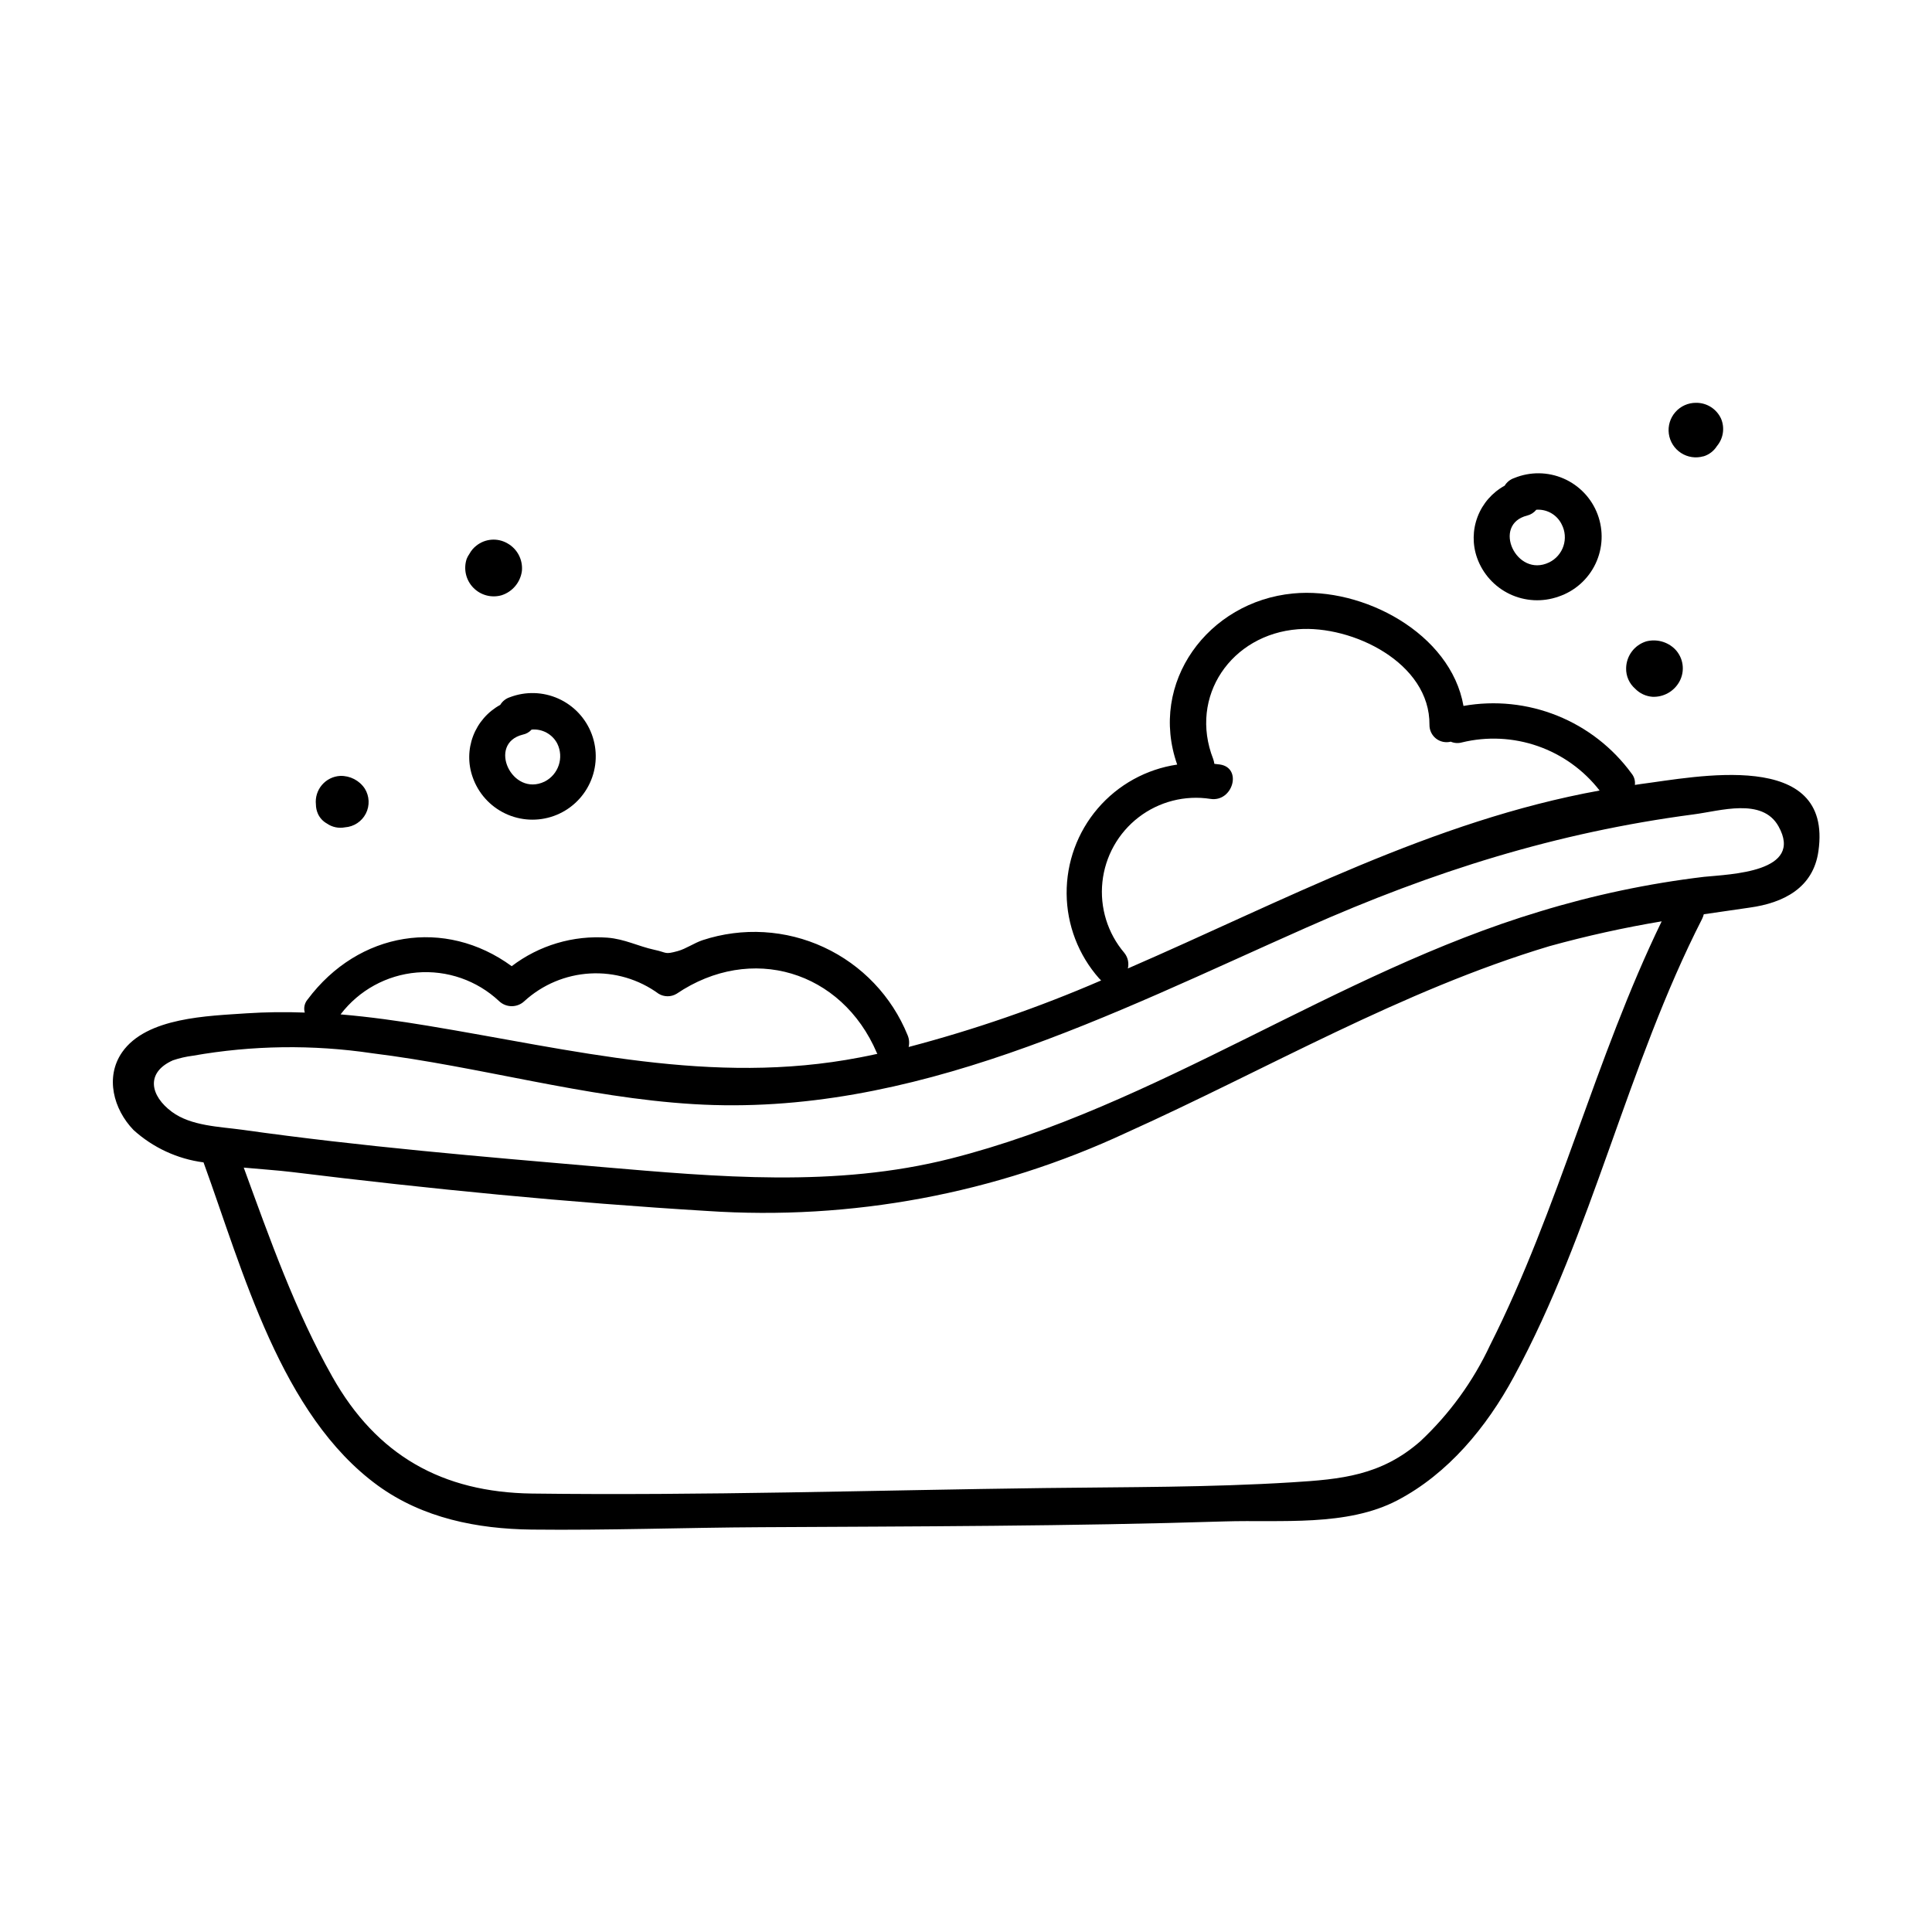 <?xml version="1.0" encoding="UTF-8"?>
<!-- Uploaded to: ICON Repo, www.svgrepo.com, Generator: ICON Repo Mixer Tools -->
<svg fill="#000000" width="800px" height="800px" version="1.1" viewBox="144 144 512 512" xmlns="http://www.w3.org/2000/svg">
 <g>
  <path d="m578.62 351.81-1.359 0.203c0.133-1.074-0.176-2.156-0.859-3-5-6.863-11.832-12.18-19.711-15.352-7.879-3.172-16.488-4.066-24.852-2.582-3.375-19.246-26.648-31.59-45.164-29.801-22.496 2.141-38.363 23.602-30.707 45.344-8.191 1.207-15.668 5.34-21.055 11.629-5.383 6.289-8.309 14.312-8.242 22.594 0.066 8.277 3.129 16.254 8.613 22.453 0.164 0.191 0.34 0.367 0.531 0.531-16.535 7.156-33.586 13.051-51.012 17.633 0.242-1.043 0.145-2.137-0.277-3.125-4.176-10.297-12.105-18.625-22.188-23.301-10.082-4.68-21.562-5.352-32.121-1.887-2.215 0.73-4.41 2.293-6.602 2.898-3.629 0.984-2.695 0.402-6.246-0.352-4.281-0.934-7.836-2.848-12.367-3.199l-0.004-0.004c-9.102-0.664-18.133 2.023-25.391 7.559-17.633-12.898-40.559-9.27-54.082 8.816h-0.004c-0.812 0.957-1.098 2.262-0.754 3.477-5.148-0.199-10.301-0.133-15.441 0.199-10.078 0.707-26.5 1.008-32.973 10.328-4.559 6.574-2.266 15.113 3.023 20.582h-0.004c5.168 4.688 11.648 7.688 18.566 8.59 10.48 28.816 20.48 66.93 46.199 85.648 11.914 8.641 26.301 11.488 40.758 11.664 20.152 0.227 40.531-0.527 60.758-0.629 40.961-0.227 81.996-0.25 122.93-1.535 14.812-0.453 32.344 1.438 45.746-5.594 13.402-7.027 23.602-19.32 30.859-32.746 20.859-38.441 29.977-82.348 49.902-121.37v-0.004c0.184-0.379 0.328-0.777 0.43-1.188l12.141-1.762c8.969-1.234 16.879-5.215 18.238-14.965 3.906-27.355-32.672-19.621-47.281-17.758zm-136.66 44.715c-4.426-5.199-6.527-11.988-5.812-18.777 0.715-6.793 4.184-12.992 9.594-17.156 5.414-4.164 12.297-5.926 19.043-4.875 5.945 0.906 8.516-8.211 2.519-9.117l-1.484-0.176-0.004-0.004c-0.059-0.43-0.16-0.852-0.301-1.258-6.523-16.625 4.812-33.051 22.469-34.41 14.332-1.109 35.016 8.844 34.84 25.367-0.012 1.402 0.629 2.734 1.73 3.602 1.105 0.867 2.551 1.172 3.91 0.832 0.934 0.398 1.973 0.473 2.949 0.199 6.664-1.625 13.656-1.285 20.133 0.977 6.477 2.262 12.164 6.352 16.367 11.77-44.133 7.984-83.984 29.348-125.02 47.156 0.348-1.445 0.004-2.973-0.934-4.129zm-165.68 12.797c1.871 1.77 4.801 1.77 6.676 0 4.793-4.387 10.957-6.981 17.445-7.34 6.488-0.359 12.898 1.539 18.148 5.375 1.465 0.883 3.297 0.883 4.762 0 19.75-13.352 43.754-6.098 53.051 15.645l0.152 0.277c-1.562 0.328-3.098 0.68-4.66 0.957-39.195 7.559-76.074-2.066-114.57-8.414-7.559-1.258-15.316-2.344-23.023-2.996l-0.004-0.004c4.871-6.394 12.223-10.426 20.23-11.094 8.012-0.668 15.93 2.09 21.789 7.594zm262.64 91.09v-0.004c-4.484 9.621-10.77 18.293-18.516 25.543-10.402 9.117-20.984 10.078-34.059 10.883-21.816 1.359-43.707 1.234-65.496 1.512-45.344 0.578-90.688 2.039-135.88 1.461-23.754-0.328-41.137-10.078-52.898-30.961-9.824-17.383-16.625-36.676-23.477-55.418 4.535 0.43 8.969 0.707 12.871 1.184 36.449 4.484 73.23 8.086 109.91 10.305 38.234 2.57 76.492-4.582 111.21-20.781 37.129-16.727 72.852-37.633 112.05-49.398h0.004c9.785-2.703 19.707-4.898 29.723-6.574-17.656 36.375-27.254 76.176-45.441 112.25zm56.652-124.04c-14.754 1.766-29.32 4.844-43.531 9.191-54.184 16.297-101.21 51.59-156.18 65.496-30.48 7.707-61.668 4.836-92.602 2.191-31.738-2.746-63.453-5.391-95.043-9.848-6.047-0.832-13.551-0.984-18.641-4.734-5.742-4.231-7.078-10.379 0.203-13.652v-0.004c1.73-0.59 3.523-1.004 5.34-1.234 15.707-2.773 31.758-2.996 47.535-0.652 28.516 3.527 56.324 11.738 85.094 13.477 58.113 3.551 110.84-23.93 162.45-46.777 33.605-14.914 66.176-25.191 102.6-30 7.078-0.906 18.211-4.535 22.52 3.148 6.824 12.188-12.699 12.691-19.75 13.398z"/>
  <path d="m228.27 359.7c0.492 1.059 1.301 1.941 2.32 2.516 1.402 0.988 3.148 1.363 4.836 1.035 2.356-0.164 4.457-1.551 5.531-3.656 1.07-2.106 0.961-4.617-0.293-6.621-1.445-2.16-3.898-3.426-6.5-3.352-1.875 0.102-3.625 0.965-4.844 2.394-1.219 1.43-1.801 3.297-1.602 5.164 0.004 0.867 0.195 1.727 0.551 2.519z"/>
  <path d="m276.92 301.75c2.894-0.922 4.996-3.434 5.391-6.445 0.281-2.981-1.219-5.844-3.828-7.309-2.609-1.516-5.879-1.277-8.238 0.605-0.758 0.586-1.383 1.324-1.84 2.168-0.293 0.414-0.535 0.863-0.73 1.336-0.883 2.656-0.223 5.586 1.719 7.606 1.938 2.023 4.832 2.809 7.527 2.039z"/>
  <path d="m595.48 264.93c1.461-0.457 2.715-1.422 3.527-2.719 1.703-2.027 2.121-4.844 1.082-7.281-1.188-2.57-3.769-4.203-6.598-4.18-2.098-0.02-4.102 0.871-5.488 2.445-1.391 1.574-2.027 3.672-1.746 5.75s1.453 3.934 3.207 5.082c1.754 1.148 3.922 1.48 5.941 0.902z"/>
  <path d="m577.31 326.49c1.219 1.27 2.859 2.039 4.613 2.168 2.941 0.125 5.703-1.426 7.129-4.008 1.57-2.836 1.078-6.367-1.211-8.664-1.996-1.945-4.859-2.707-7.559-2.016-3.129 0.961-5.285 3.828-5.34 7.106-0.055 2.066 0.812 4.051 2.367 5.414z"/>
  <path d="m557.01 302.11c4.312-1.445 7.852-4.582 9.809-8.688 1.957-4.106 2.164-8.832 0.57-13.094-1.59-4.258-4.844-7.691-9.016-9.508-4.168-1.816-8.898-1.859-13.102-0.125-1.051 0.355-1.945 1.07-2.519 2.016-3.293 1.805-5.832 4.723-7.172 8.23-1.34 3.508-1.387 7.375-0.133 10.914 1.504 4.215 4.617 7.664 8.66 9.586s8.684 2.16 12.902 0.668zm0.855-19.145c0.922 1.77 1.09 3.84 0.465 5.738-0.629 1.898-1.992 3.461-3.789 4.336-8.715 4.207-15.289-10.078-5.793-12.418 0.941-0.242 1.777-0.781 2.391-1.535 2.824-0.203 5.488 1.332 6.727 3.879z"/>
  <path d="m276.57 330.8c-3.297 1.805-5.844 4.727-7.184 8.238-1.336 3.516-1.383 7.391-0.121 10.93 1.473 4.231 4.578 7.695 8.625 9.621 4.043 1.93 8.688 2.156 12.902 0.641 4.215-1.52 7.648-4.664 9.531-8.727 1.887-4.062 2.066-8.715 0.504-12.91-1.562-4.199-4.742-7.598-8.824-9.441-4.082-1.84-8.734-1.973-12.914-0.367-1.055 0.348-1.949 1.062-2.519 2.016zm15.113 10.254c1.828 3.707 0.336 8.199-3.352 10.074-8.691 4.18-15.289-10.078-5.793-12.445 0.906-0.18 1.727-0.648 2.344-1.332 2.809-0.262 5.496 1.203 6.801 3.703z"/>
 </g>
</svg>